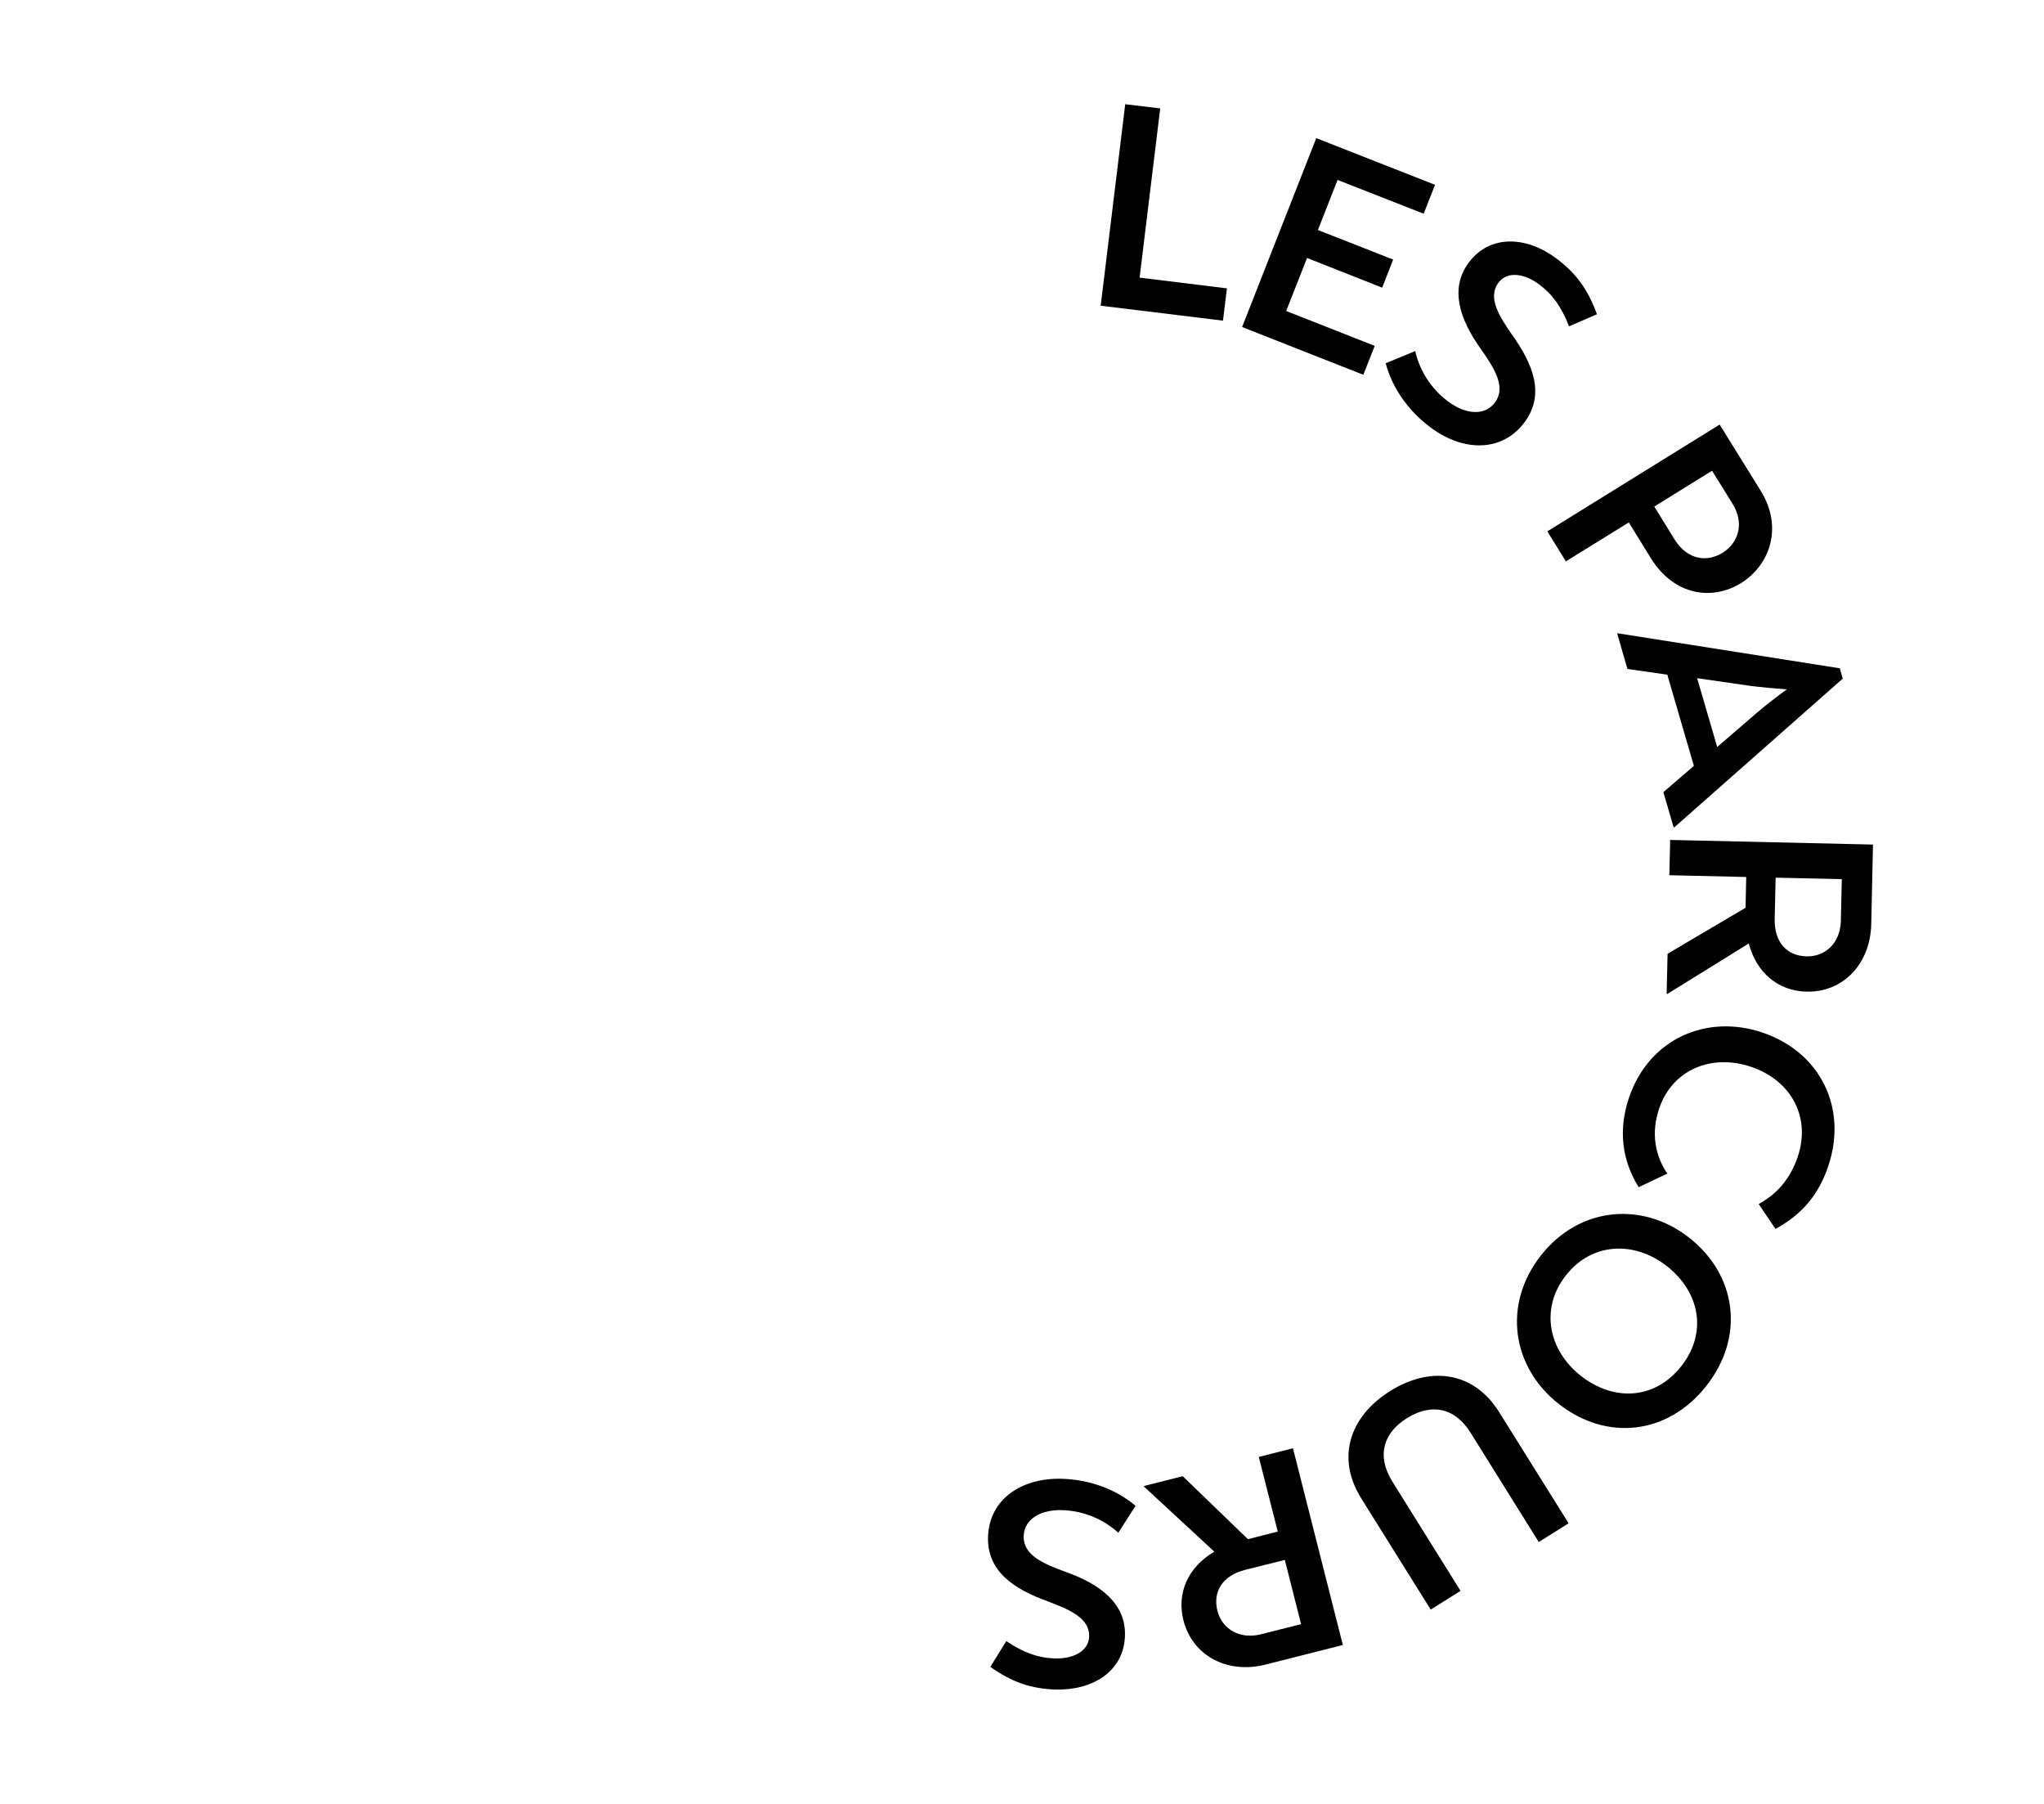 <svg width="187" height="165" viewBox="0 0 187 165" fill="none" xmlns="http://www.w3.org/2000/svg">
<path d="M102.944 9.532L106.145 9.917L104.259 25.394L112.248 26.375L111.888 29.329L100.699 27.963L102.944 9.532Z" fill="black"/>
<path d="M125.769 31.637L124.727 34.281L113.637 29.912L120.422 12.635L131.289 16.905L130.247 19.548L122.37 16.458L120.571 21.038L127.456 23.743L126.451 26.313L119.579 23.595L117.669 28.447L125.769 31.637Z" fill="black"/>
<path d="M126.773 33.226L129.477 32.109C129.874 33.909 130.941 35.584 132.504 36.739C133.993 37.843 135.791 38.129 136.771 36.813C137.813 35.41 136.722 33.673 135.444 31.873C133.546 29.205 132.603 26.4 134.365 24.029C136.312 21.398 139.686 21.621 142.378 23.632C144.115 24.923 145.268 26.424 146.099 28.745L143.544 29.85C142.874 28.1 142.043 26.933 140.815 26.015C139.5 25.034 137.913 24.749 137.081 25.866C136.077 27.219 137.156 28.919 138.309 30.582C140.282 33.338 141.361 36.081 139.475 38.625C137.404 41.405 133.844 41.306 130.892 39.109C128.832 37.583 127.369 35.472 126.773 33.226Z" fill="black"/>
<path d="M157.326 38.836L161.084 44.893C163.18 48.281 161.878 51.719 159.285 53.333C156.705 54.934 153.195 54.537 151.036 51.061L149.015 47.785L143.259 51.347L141.559 48.604L157.326 38.836ZM153.182 49.311C154.423 51.31 156.246 51.397 157.586 50.565C159.075 49.647 159.596 47.847 158.516 46.097L156.631 43.056L151.347 46.333L153.182 49.311Z" fill="black"/>
<path d="M153.195 75.661L153.12 75.686L152.178 72.459L154.969 70.051L152.537 61.711L148.891 61.189L147.948 57.938L147.997 57.925L168.316 61.127L168.589 62.071L153.195 75.661ZM160.079 62.728L155.266 62.033L157.102 68.326L160.786 65.149C161.605 64.454 162.449 63.808 163.478 63.051C162.2 62.964 161.171 62.865 160.079 62.728Z" fill="black"/>
<path d="M152.562 90.903H152.475L152.562 87.241L159.695 83.034L159.757 80.216L152.723 80.055L152.798 76.828L171.355 77.25L171.194 84.535C171.107 88.222 168.564 90.791 165.264 90.704C162.672 90.642 160.687 88.966 159.992 86.298L152.562 90.903ZM162.362 84.027C162.312 86.161 163.453 87.44 165.289 87.477C167.038 87.514 168.378 86.211 168.415 84.213L168.502 80.415L162.449 80.278L162.362 84.027Z" fill="black"/>
<path d="M161.258 94.452C166.53 96.24 169.06 101.341 167.261 106.665C166.356 109.334 164.88 111.047 162.436 112.412L160.898 110.128C162.486 109.259 163.739 107.944 164.47 105.809C165.686 102.21 163.9 98.834 160.203 97.58C156.606 96.364 153.009 97.816 151.793 101.39C151.036 103.637 151.409 105.673 152.537 107.348L149.92 108.589C148.407 106.169 148.022 103.389 149.039 100.385C150.888 94.961 156.197 92.727 161.258 94.452Z" fill="black"/>
<path d="M154.534 113.206C158.913 116.644 159.633 122.279 156.122 126.747C152.587 131.253 146.98 131.849 142.601 128.411C138.334 125.059 137.429 119.35 140.976 114.832C144.474 110.377 150.255 109.855 154.534 113.206ZM144.623 125.841C147.65 128.224 151.421 128.026 153.827 124.948C156.221 121.895 155.527 118.196 152.5 115.813C149.56 113.504 145.665 113.604 143.271 116.644C140.852 119.71 141.683 123.52 144.623 125.841Z" fill="black"/>
<path d="M137.156 129.168L143.507 139.333L140.778 141.046L134.551 131.067C133.05 128.659 130.879 128.373 128.721 129.714C126.587 131.042 125.893 133.127 127.394 135.535L133.621 145.514L130.892 147.227L124.541 137.062C122.184 133.288 123.536 129.515 127.17 127.244C130.817 124.948 134.799 125.395 137.156 129.168Z" fill="black"/>
<path d="M104.681 135.994L104.656 135.92L108.204 135.026L114.17 140.785L116.899 140.09L115.163 133.264L118.289 132.469L122.854 150.466L115.795 152.253C112.223 153.159 109.072 151.397 108.266 148.195C107.633 145.675 108.725 143.317 111.094 141.927L104.681 135.994ZM113.922 143.59C111.863 144.111 110.933 145.563 111.379 147.338C111.814 149.026 113.426 149.97 115.361 149.486L119.033 148.555L117.544 142.684L113.922 143.59Z" fill="black"/>
<path d="M103.887 137.732L102.312 140.202C100.96 138.961 99.124 138.191 97.189 138.129C95.328 138.067 93.703 138.874 93.653 140.512C93.604 142.262 95.489 143.056 97.561 143.801C100.637 144.906 103.019 146.668 102.92 149.622C102.82 152.899 99.93 154.636 96.569 154.537C94.41 154.475 92.599 153.892 90.602 152.464L92.066 150.106C93.616 151.161 94.968 151.645 96.494 151.695C98.132 151.744 99.595 151.074 99.645 149.684C99.695 147.996 97.834 147.227 95.948 146.507C92.76 145.365 90.304 143.739 90.391 140.574C90.503 137.111 93.48 135.15 97.164 135.262C99.707 135.336 102.113 136.23 103.887 137.732Z" fill="black"/>
</svg>
